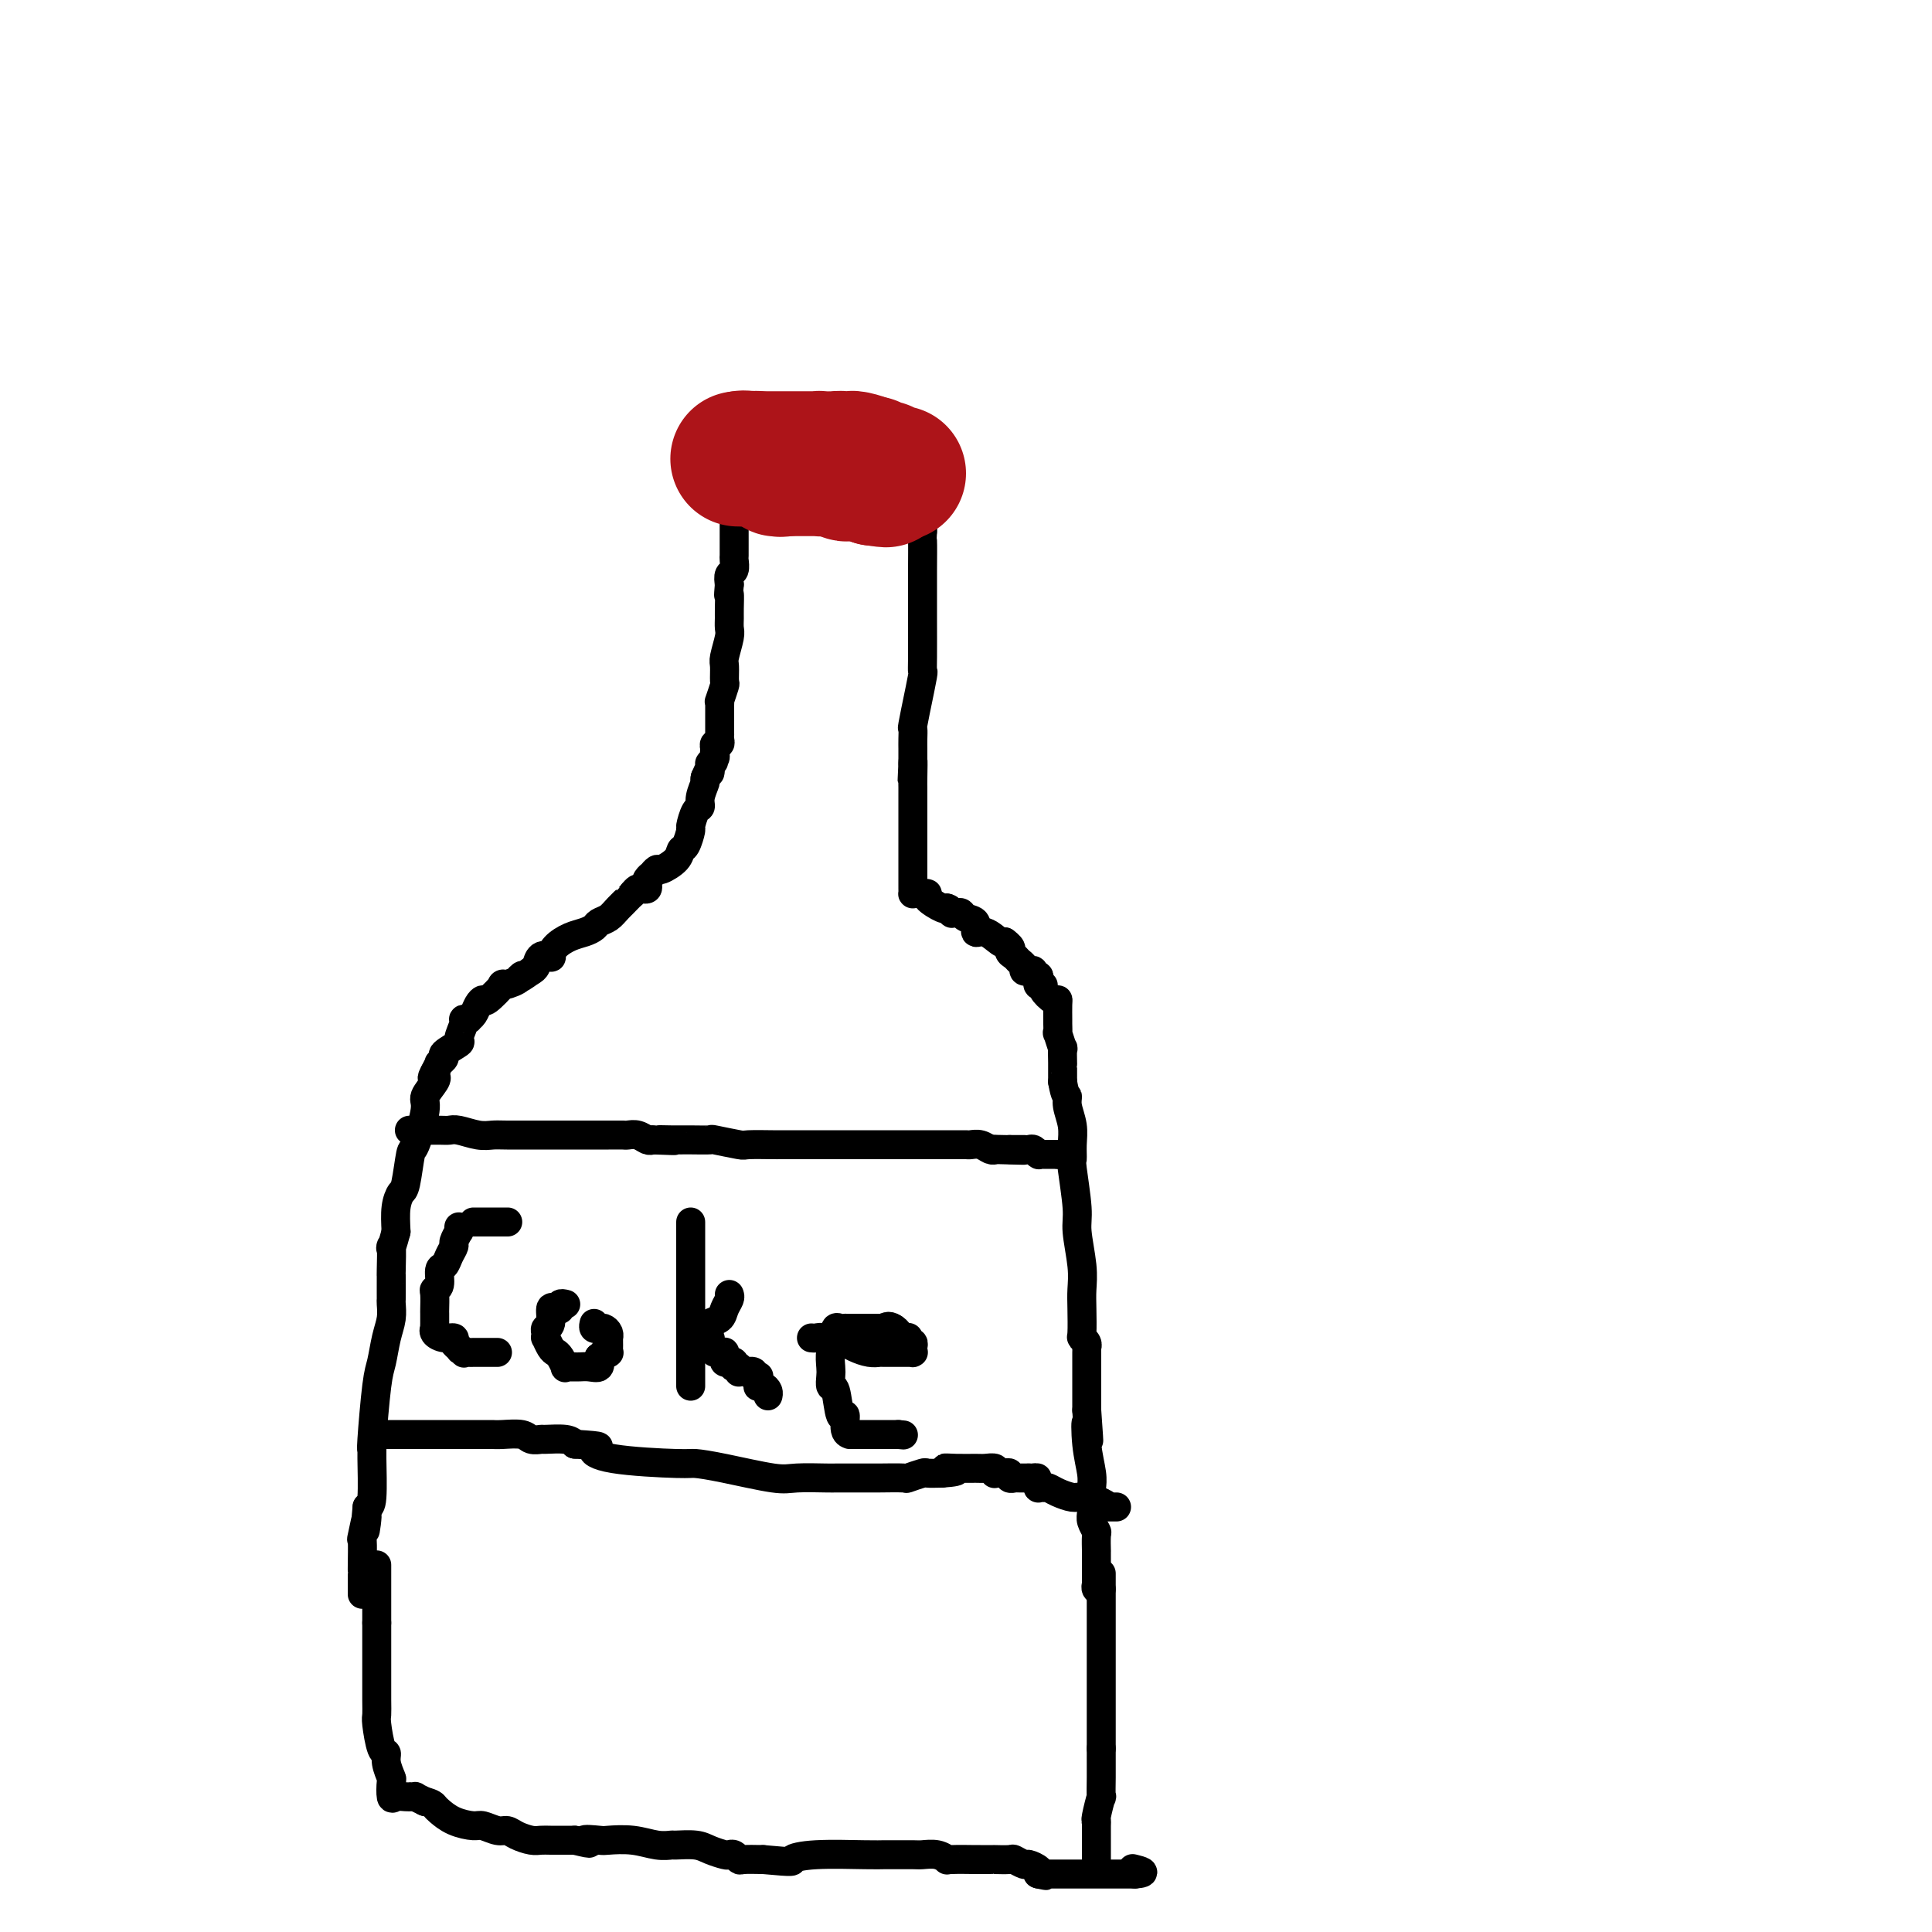 <svg viewBox='0 0 400 400' version='1.1' xmlns='http://www.w3.org/2000/svg' xmlns:xlink='http://www.w3.org/1999/xlink'><g fill='none' stroke='#000000' stroke-width='6' stroke-linecap='round' stroke-linejoin='round'><path d='M168,89c0.307,0.030 0.614,0.061 1,0c0.386,-0.061 0.850,-0.212 1,0c0.150,0.212 -0.015,0.789 1,1c1.015,0.211 3.211,0.057 4,0c0.789,-0.057 0.170,-0.015 0,0c-0.170,0.015 0.109,0.004 1,0c0.891,-0.004 2.396,-0.001 3,0c0.604,0.001 0.309,0.000 1,0c0.691,-0.000 2.370,-0.000 3,0c0.630,0.000 0.211,0.000 0,0c-0.211,-0.000 -0.215,-0.000 0,0c0.215,0.000 0.649,0.000 1,0c0.351,-0.000 0.620,-0.000 1,0c0.380,0.000 0.873,0.000 1,0c0.127,-0.000 -0.110,-0.000 0,0c0.110,0.000 0.568,0.000 1,0c0.432,-0.000 0.838,-0.000 1,0c0.162,0.000 0.081,0.000 0,0'/><path d='M188,90c3.029,0.397 0.602,0.891 0,1c-0.602,0.109 0.622,-0.167 1,0c0.378,0.167 -0.091,0.776 0,1c0.091,0.224 0.740,0.064 1,0c0.260,-0.064 0.130,-0.032 0,0'/><path d='M170,89c-0.303,0.030 -0.606,0.061 -1,0c-0.394,-0.061 -0.879,-0.212 -1,0c-0.121,0.212 0.123,0.789 0,1c-0.123,0.211 -0.611,0.057 -1,0c-0.389,-0.057 -0.677,-0.015 -1,0c-0.323,0.015 -0.681,0.004 -1,0c-0.319,-0.004 -0.599,-0.001 -1,0c-0.401,0.001 -0.922,0.000 -1,0c-0.078,-0.000 0.287,-0.000 0,0c-0.287,0.000 -1.225,0.000 -2,0c-0.775,-0.000 -1.388,-0.000 -2,0'/><path d='M159,90c-1.864,0.155 -1.025,0.041 -1,0c0.025,-0.041 -0.764,-0.010 -1,0c-0.236,0.010 0.080,-0.000 0,0c-0.080,0.000 -0.556,0.012 -1,0c-0.444,-0.012 -0.855,-0.048 -1,0c-0.145,0.048 -0.024,0.180 0,1c0.024,0.820 -0.050,2.326 0,3c0.050,0.674 0.223,0.514 0,1c-0.223,0.486 -0.843,1.619 -1,2c-0.157,0.381 0.150,0.011 0,0c-0.150,-0.011 -0.758,0.337 -1,1c-0.242,0.663 -0.117,1.642 0,2c0.117,0.358 0.228,0.095 0,1c-0.228,0.905 -0.793,2.976 -1,4c-0.207,1.024 -0.055,0.999 0,1c0.055,0.001 0.015,0.026 0,1c-0.015,0.974 -0.003,2.895 0,4c0.003,1.105 -0.003,1.395 0,2c0.003,0.605 0.015,1.527 0,2c-0.015,0.473 -0.055,0.498 0,1c0.055,0.502 0.207,1.481 0,2c-0.207,0.519 -0.773,0.577 -1,1c-0.227,0.423 -0.113,1.212 0,2'/><path d='M151,121c-0.309,3.545 -0.082,1.906 0,2c0.082,0.094 0.018,1.920 0,3c-0.018,1.080 0.009,1.415 0,2c-0.009,0.585 -0.055,1.422 0,2c0.055,0.578 0.212,0.898 0,2c-0.212,1.102 -0.793,2.986 -1,4c-0.207,1.014 -0.041,1.157 0,2c0.041,0.843 -0.041,2.384 0,3c0.041,0.616 0.207,0.306 0,1c-0.207,0.694 -0.788,2.393 -1,3c-0.212,0.607 -0.057,0.124 0,0c0.057,-0.124 0.015,0.112 0,1c-0.015,0.888 -0.004,2.428 0,3c0.004,0.572 0.001,0.177 0,0c-0.001,-0.177 -0.001,-0.136 0,0c0.001,0.136 0.001,0.366 0,1c-0.001,0.634 -0.004,1.672 0,2c0.004,0.328 0.015,-0.053 0,0c-0.015,0.053 -0.056,0.540 0,1c0.056,0.460 0.207,0.893 0,1c-0.207,0.107 -0.774,-0.112 -1,0c-0.226,0.112 -0.113,0.556 0,1'/><path d='M148,155c-0.465,5.273 -0.128,1.455 0,0c0.128,-1.455 0.049,-0.547 0,0c-0.049,0.547 -0.066,0.734 0,1c0.066,0.266 0.214,0.609 0,1c-0.214,0.391 -0.790,0.828 -1,1c-0.210,0.172 -0.056,0.079 0,0c0.056,-0.079 0.012,-0.146 0,0c-0.012,0.146 0.007,0.503 0,1c-0.007,0.497 -0.040,1.134 0,1c0.040,-0.134 0.154,-1.038 0,-1c-0.154,0.038 -0.577,1.019 -1,2'/><path d='M146,161c-0.246,1.004 0.140,0.515 0,1c-0.140,0.485 -0.807,1.945 -1,3c-0.193,1.055 0.089,1.705 0,2c-0.089,0.295 -0.549,0.235 -1,1c-0.451,0.765 -0.892,2.354 -1,3c-0.108,0.646 0.118,0.349 0,1c-0.118,0.651 -0.581,2.250 -1,3c-0.419,0.750 -0.796,0.650 -1,1c-0.204,0.350 -0.236,1.151 -1,2c-0.764,0.849 -2.261,1.747 -3,2c-0.739,0.253 -0.720,-0.140 -1,0c-0.280,0.140 -0.859,0.812 -1,1c-0.141,0.188 0.155,-0.107 0,0c-0.155,0.107 -0.763,0.616 -1,1c-0.237,0.384 -0.105,0.641 0,1c0.105,0.359 0.183,0.818 0,1c-0.183,0.182 -0.626,0.088 -1,0c-0.374,-0.088 -0.678,-0.168 -1,0c-0.322,0.168 -0.661,0.584 -1,1'/><path d='M131,185c-1.831,1.681 -0.910,0.884 -1,1c-0.090,0.116 -1.192,1.144 -2,2c-0.808,0.856 -1.321,1.538 -2,2c-0.679,0.462 -1.523,0.704 -2,1c-0.477,0.296 -0.587,0.647 -1,1c-0.413,0.353 -1.128,0.708 -2,1c-0.872,0.292 -1.901,0.521 -3,1c-1.099,0.479 -2.269,1.207 -3,2c-0.731,0.793 -1.022,1.652 -1,2c0.022,0.348 0.356,0.186 0,0c-0.356,-0.186 -1.404,-0.396 -2,0c-0.596,0.396 -0.742,1.399 -1,2c-0.258,0.601 -0.629,0.801 -1,1'/><path d='M110,201c-3.693,2.661 -2.426,1.313 -2,1c0.426,-0.313 0.010,0.409 -1,1c-1.010,0.591 -2.613,1.050 -3,1c-0.387,-0.050 0.444,-0.609 0,0c-0.444,0.609 -2.161,2.388 -3,3c-0.839,0.612 -0.798,0.059 -1,0c-0.202,-0.059 -0.647,0.376 -1,1c-0.353,0.624 -0.615,1.436 -1,2c-0.385,0.564 -0.892,0.880 -1,1c-0.108,0.120 0.184,0.044 0,0c-0.184,-0.044 -0.846,-0.058 -1,0c-0.154,0.058 0.198,0.186 0,1c-0.198,0.814 -0.947,2.313 -1,3c-0.053,0.687 0.588,0.563 0,1c-0.588,0.437 -2.406,1.436 -3,2c-0.594,0.564 0.034,0.693 0,1c-0.034,0.307 -0.731,0.794 -1,1c-0.269,0.206 -0.111,0.132 0,0c0.111,-0.132 0.175,-0.324 0,0c-0.175,0.324 -0.587,1.162 -1,2'/><path d='M90,222c-0.963,1.757 -0.370,1.148 0,1c0.370,-0.148 0.517,0.165 0,1c-0.517,0.835 -1.697,2.192 -2,3c-0.303,0.808 0.270,1.066 0,3c-0.270,1.934 -1.382,5.545 -2,7c-0.618,1.455 -0.740,0.755 -1,2c-0.260,1.245 -0.657,4.437 -1,6c-0.343,1.563 -0.631,1.498 -1,2c-0.369,0.502 -0.820,1.572 -1,3c-0.180,1.428 -0.090,3.214 0,5'/><path d='M82,255c-1.464,5.491 -1.124,2.718 -1,3c0.124,0.282 0.033,3.620 0,5c-0.033,1.380 -0.009,0.802 0,1c0.009,0.198 0.003,1.172 0,2c-0.003,0.828 -0.004,1.511 0,2c0.004,0.489 0.012,0.785 0,1c-0.012,0.215 -0.044,0.349 0,1c0.044,0.651 0.166,1.818 0,3c-0.166,1.182 -0.619,2.380 -1,4c-0.381,1.620 -0.691,3.664 -1,5c-0.309,1.336 -0.618,1.966 -1,5c-0.382,3.034 -0.837,8.473 -1,11c-0.163,2.527 -0.033,2.141 0,2c0.033,-0.141 -0.029,-0.038 0,2c0.029,2.038 0.151,6.011 0,8c-0.151,1.989 -0.576,1.995 -1,2'/><path d='M76,312c-0.868,9.024 -0.036,3.083 0,2c0.036,-1.083 -0.722,2.693 -1,4c-0.278,1.307 -0.074,0.147 0,1c0.074,0.853 0.020,3.720 0,5c-0.020,1.280 -0.005,0.974 0,1c0.005,0.026 0.001,0.385 0,1c-0.001,0.615 -0.000,1.485 0,2c0.000,0.515 0.000,0.674 0,1c-0.000,0.326 -0.000,0.819 0,1c0.000,0.181 0.000,0.052 0,0c-0.000,-0.052 -0.000,-0.026 0,0'/><path d='M192,92c-0.415,-0.135 -0.829,-0.271 -1,0c-0.171,0.271 -0.098,0.948 0,1c0.098,0.052 0.223,-0.523 0,0c-0.223,0.523 -0.792,2.143 -1,3c-0.208,0.857 -0.056,0.950 0,1c0.056,0.050 0.015,0.056 0,0c-0.015,-0.056 -0.004,-0.175 0,0c0.004,0.175 0.001,0.642 0,1c-0.001,0.358 -0.000,0.607 0,1c0.000,0.393 0.000,0.931 0,1c-0.000,0.069 -0.000,-0.331 0,0c0.000,0.331 0.000,1.394 0,2c-0.000,0.606 -0.001,0.755 0,1c0.001,0.245 0.004,0.588 0,1c-0.004,0.412 -0.015,0.895 0,1c0.015,0.105 0.057,-0.166 0,0c-0.057,0.166 -0.211,0.771 0,1c0.211,0.229 0.789,0.082 1,0c0.211,-0.082 0.057,-0.099 0,0c-0.057,0.099 -0.016,0.314 0,1c0.016,0.686 0.008,1.843 0,3'/><path d='M191,110c-0.155,2.941 -0.041,1.295 0,2c0.041,0.705 0.011,3.762 0,6c-0.011,2.238 -0.002,3.656 0,5c0.002,1.344 -0.004,2.615 0,5c0.004,2.385 0.016,5.884 0,8c-0.016,2.116 -0.061,2.848 0,3c0.061,0.152 0.226,-0.276 0,1c-0.226,1.276 -0.845,4.257 -1,5c-0.155,0.743 0.155,-0.750 0,0c-0.155,0.750 -0.774,3.744 -1,5c-0.226,1.256 -0.061,0.773 0,1c0.061,0.227 0.016,1.164 0,2c-0.016,0.836 -0.004,1.571 0,2c0.004,0.429 0.001,0.551 0,1c-0.001,0.449 -0.001,1.224 0,2'/><path d='M189,158c-0.309,7.271 -0.083,1.447 0,0c0.083,-1.447 0.022,1.481 0,3c-0.022,1.519 -0.006,1.628 0,2c0.006,0.372 0.002,1.006 0,2c-0.002,0.994 -0.000,2.348 0,3c0.000,0.652 0.000,0.600 0,1c-0.000,0.400 -0.000,1.250 0,2c0.000,0.750 0.000,1.401 0,2c-0.000,0.599 -0.000,1.148 0,2c0.000,0.852 0.000,2.007 0,3c-0.000,0.993 -0.000,1.824 0,2c0.000,0.176 0.000,-0.303 0,0c-0.000,0.303 -0.000,1.388 0,2c0.000,0.612 0.002,0.753 0,1c-0.002,0.247 -0.006,0.602 0,1c0.006,0.398 0.023,0.841 0,1c-0.023,0.159 -0.087,0.036 0,0c0.087,-0.036 0.325,0.015 1,0c0.675,-0.015 1.789,-0.095 2,0c0.211,0.095 -0.479,0.366 0,1c0.479,0.634 2.129,1.632 3,2c0.871,0.368 0.963,0.105 1,0c0.037,-0.105 0.018,-0.053 0,0'/><path d='M196,188c1.019,0.403 0.066,-0.089 0,0c-0.066,0.089 0.754,0.759 1,1c0.246,0.241 -0.084,0.052 0,0c0.084,-0.052 0.582,0.033 1,0c0.418,-0.033 0.758,-0.182 1,0c0.242,0.182 0.387,0.697 1,1c0.613,0.303 1.695,0.393 2,1c0.305,0.607 -0.166,1.730 0,2c0.166,0.270 0.968,-0.312 2,0c1.032,0.312 2.295,1.518 3,2c0.705,0.482 0.853,0.241 1,0'/><path d='M208,195c2.034,1.488 1.119,1.709 1,2c-0.119,0.291 0.559,0.653 1,1c0.441,0.347 0.644,0.680 1,1c0.356,0.320 0.865,0.625 1,1c0.135,0.375 -0.104,0.818 0,1c0.104,0.182 0.550,0.104 1,0c0.450,-0.104 0.904,-0.234 1,0c0.096,0.234 -0.166,0.833 0,1c0.166,0.167 0.761,-0.097 1,0c0.239,0.097 0.123,0.555 0,1c-0.123,0.445 -0.254,0.875 0,1c0.254,0.125 0.891,-0.057 1,0c0.109,0.057 -0.311,0.352 0,1c0.311,0.648 1.351,1.650 2,2c0.649,0.350 0.906,0.050 1,0c0.094,-0.050 0.024,0.151 0,1c-0.024,0.849 -0.003,2.345 0,3c0.003,0.655 -0.013,0.470 0,1c0.013,0.530 0.056,1.775 0,2c-0.056,0.225 -0.211,-0.571 0,0c0.211,0.571 0.789,2.510 1,3c0.211,0.490 0.057,-0.469 0,0c-0.057,0.469 -0.015,2.366 0,3c0.015,0.634 0.004,0.005 0,0c-0.004,-0.005 -0.001,0.614 0,1c0.001,0.386 0.000,0.539 0,1c-0.000,0.461 -0.000,1.231 0,2'/><path d='M220,224c0.552,3.239 0.933,2.837 1,3c0.067,0.163 -0.179,0.892 0,2c0.179,1.108 0.784,2.597 1,4c0.216,1.403 0.043,2.721 0,4c-0.043,1.279 0.045,2.519 0,3c-0.045,0.481 -0.222,0.204 0,2c0.222,1.796 0.844,5.665 1,8c0.156,2.335 -0.154,3.137 0,5c0.154,1.863 0.772,4.786 1,7c0.228,2.214 0.065,3.720 0,5c-0.065,1.280 -0.031,2.333 0,4c0.031,1.667 0.061,3.948 0,5c-0.061,1.052 -0.212,0.873 0,1c0.212,0.127 0.789,0.559 1,1c0.211,0.441 0.057,0.893 0,1c-0.057,0.107 -0.015,-0.129 0,0c0.015,0.129 0.004,0.622 0,1c-0.004,0.378 -0.001,0.640 0,1c0.001,0.360 0.000,0.817 0,1c-0.000,0.183 -0.000,0.091 0,0c0.000,-0.091 0.000,-0.181 0,0c-0.000,0.181 -0.000,0.633 0,1c0.000,0.367 0.000,0.649 0,1c-0.000,0.351 -0.000,0.772 0,1c0.000,0.228 0.000,0.263 0,1c-0.000,0.737 -0.000,2.177 0,3c0.000,0.823 0.000,1.029 0,1c-0.000,-0.029 -0.000,-0.294 0,0c0.000,0.294 0.000,1.147 0,2'/><path d='M225,292c0.790,11.042 0.264,4.648 0,3c-0.264,-1.648 -0.267,1.449 0,4c0.267,2.551 0.802,4.556 1,6c0.198,1.444 0.057,2.328 0,3c-0.057,0.672 -0.029,1.133 0,2c0.029,0.867 0.060,2.139 0,3c-0.060,0.861 -0.212,1.311 0,2c0.212,0.689 0.789,1.616 1,2c0.211,0.384 0.057,0.226 0,1c-0.057,0.774 -0.015,2.479 0,3c0.015,0.521 0.004,-0.144 0,0c-0.004,0.144 -0.001,1.096 0,2c0.001,0.904 0.000,1.762 0,2c-0.000,0.238 -0.000,-0.142 0,0c0.000,0.142 0.000,0.808 0,1c-0.000,0.192 -0.001,-0.088 0,0c0.001,0.088 0.004,0.545 0,1c-0.004,0.455 -0.015,0.906 0,1c0.015,0.094 0.056,-0.171 0,0c-0.056,0.171 -0.207,0.777 0,1c0.207,0.223 0.774,0.064 1,0c0.226,-0.064 0.113,-0.032 0,0'/><path d='M78,324c0.000,0.374 0.000,0.748 0,1c0.000,0.252 0.000,0.382 0,1c0.000,0.618 0.000,1.723 0,2c0.000,0.277 -0.000,-0.276 0,0c0.000,0.276 0.000,1.381 0,2c0.000,0.619 0.000,0.754 0,1c0.000,0.246 0.000,0.604 0,1c0.000,0.396 -0.000,0.830 0,1c0.000,0.170 0.000,0.077 0,0c0.000,-0.077 0.000,-0.136 0,0c0.000,0.136 0.000,0.467 0,1c0.000,0.533 0.000,1.266 0,2'/><path d='M78,336c-0.000,2.204 -0.000,1.713 0,2c0.000,0.287 0.000,1.352 0,3c-0.000,1.648 -0.001,3.880 0,5c0.001,1.120 0.003,1.127 0,2c-0.003,0.873 -0.011,2.611 0,4c0.011,1.389 0.040,2.429 0,3c-0.040,0.571 -0.151,0.672 0,2c0.151,1.328 0.562,3.884 1,5c0.438,1.116 0.901,0.794 1,1c0.099,0.206 -0.168,0.941 0,2c0.168,1.059 0.769,2.441 1,3c0.231,0.559 0.090,0.293 0,1c-0.090,0.707 -0.130,2.385 0,3c0.130,0.615 0.431,0.165 1,0c0.569,-0.165 1.405,-0.045 2,0c0.595,0.045 0.950,0.015 1,0c0.050,-0.015 -0.203,-0.014 0,0c0.203,0.014 0.862,0.042 1,0c0.138,-0.042 -0.246,-0.155 0,0c0.246,0.155 1.123,0.577 2,1'/><path d='M88,373c1.508,0.348 1.778,0.719 2,1c0.222,0.281 0.395,0.472 1,1c0.605,0.528 1.643,1.395 3,2c1.357,0.605 3.034,0.950 4,1c0.966,0.050 1.221,-0.193 2,0c0.779,0.193 2.081,0.822 3,1c0.919,0.178 1.453,-0.096 2,0c0.547,0.096 1.106,0.562 2,1c0.894,0.438 2.123,0.850 3,1c0.877,0.150 1.404,0.040 2,0c0.596,-0.040 1.263,-0.011 2,0c0.737,0.011 1.545,0.003 2,0c0.455,-0.003 0.559,-0.001 1,0c0.441,0.001 1.221,0.000 2,0'/><path d='M119,381c5.082,1.239 2.288,0.336 2,0c-0.288,-0.336 1.930,-0.104 3,0c1.070,0.104 0.991,0.081 2,0c1.009,-0.081 3.106,-0.219 5,0c1.894,0.219 3.584,0.793 5,1c1.416,0.207 2.558,0.045 3,0c0.442,-0.045 0.184,0.027 1,0c0.816,-0.027 2.705,-0.152 4,0c1.295,0.152 1.997,0.580 3,1c1.003,0.420 2.308,0.830 3,1c0.692,0.170 0.771,0.098 1,0c0.229,-0.098 0.608,-0.222 1,0c0.392,0.222 0.798,0.791 1,1c0.202,0.209 0.201,0.060 1,0c0.799,-0.060 2.400,-0.030 4,0'/><path d='M158,385c7.235,0.679 5.823,0.378 6,0c0.177,-0.378 1.942,-0.833 5,-1c3.058,-0.167 7.409,-0.044 10,0c2.591,0.044 3.421,0.011 4,0c0.579,-0.011 0.905,0.001 2,0c1.095,-0.001 2.957,-0.014 4,0c1.043,0.014 1.265,0.056 2,0c0.735,-0.056 1.982,-0.211 3,0c1.018,0.211 1.806,0.789 2,1c0.194,0.211 -0.208,0.057 1,0c1.208,-0.057 4.025,-0.015 5,0c0.975,0.015 0.108,0.004 0,0c-0.108,-0.004 0.542,-0.001 1,0c0.458,0.001 0.722,0.001 1,0c0.278,-0.001 0.570,-0.001 1,0c0.430,0.001 0.998,0.004 1,0c0.002,-0.004 -0.562,-0.016 0,0c0.562,0.016 2.249,0.060 3,0c0.751,-0.060 0.566,-0.223 1,0c0.434,0.223 1.487,0.833 2,1c0.513,0.167 0.484,-0.109 1,0c0.516,0.109 1.576,0.603 2,1c0.424,0.397 0.212,0.699 0,1'/><path d='M215,388c3.183,0.619 0.641,0.166 0,0c-0.641,-0.166 0.619,-0.044 1,0c0.381,0.044 -0.116,0.012 1,0c1.116,-0.012 3.846,-0.003 5,0c1.154,0.003 0.733,0.001 1,0c0.267,-0.001 1.222,-0.000 2,0c0.778,0.000 1.378,0.000 2,0c0.622,-0.000 1.266,-0.000 2,0c0.734,0.000 1.558,0.000 2,0c0.442,-0.000 0.504,-0.000 1,0c0.496,0.000 1.428,0.000 2,0c0.572,-0.000 0.786,-0.000 1,0'/><path d='M235,388c3.111,-0.222 0.889,-0.778 0,-1c-0.889,-0.222 -0.444,-0.111 0,0'/><path d='M228,326c0.000,-0.214 0.000,-0.429 0,0c0.000,0.429 0.000,1.501 0,2c0.000,0.499 -0.000,0.425 0,1c0.000,0.575 -0.000,1.799 0,3c0.000,1.201 0.000,2.379 0,3c-0.000,0.621 0.000,0.685 0,1c0.000,0.315 0.000,0.880 0,1c0.000,0.120 0.000,-0.207 0,0c-0.000,0.207 0.000,0.948 0,2c0.000,1.052 -0.000,2.416 0,3c0.000,0.584 0.000,0.387 0,1c-0.000,0.613 0.000,2.037 0,3c0.000,0.963 0.000,1.465 0,2c-0.000,0.535 -0.000,1.104 0,2c0.000,0.896 0.000,2.120 0,3c0.000,0.880 0.000,1.416 0,2c0.000,0.584 0.000,1.217 0,2c0.000,0.783 0.000,1.715 0,2c0.000,0.285 0.000,-0.078 0,0c0.000,0.078 0.000,0.598 0,1c0.000,0.402 0.000,0.686 0,1c0.000,0.314 0.000,0.657 0,1'/><path d='M228,362c0.000,5.992 0.001,2.971 0,2c-0.001,-0.971 -0.004,0.108 0,1c0.004,0.892 0.015,1.598 0,3c-0.015,1.402 -0.057,3.501 0,4c0.057,0.499 0.211,-0.601 0,0c-0.211,0.601 -0.789,2.901 -1,4c-0.211,1.099 -0.057,0.995 0,1c0.057,0.005 0.015,0.120 0,1c-0.015,0.880 -0.004,2.527 0,3c0.004,0.473 0.001,-0.228 0,0c-0.001,0.228 -0.000,1.386 0,2c0.000,0.614 0.000,0.685 0,1c-0.000,0.315 -0.000,0.873 0,1c0.000,0.127 0.000,-0.176 0,0c-0.000,0.176 -0.000,0.831 0,1c0.000,0.169 0.000,-0.147 0,0c-0.000,0.147 -0.000,0.756 0,1c0.000,0.244 0.000,0.122 0,0'/><path d='M85,234c-0.217,0.000 -0.434,0.000 0,0c0.434,-0.000 1.518,-0.001 2,0c0.482,0.001 0.362,0.004 1,0c0.638,-0.004 2.033,-0.015 3,0c0.967,0.015 1.505,0.057 2,0c0.495,-0.057 0.946,-0.211 2,0c1.054,0.211 2.710,0.789 4,1c1.290,0.211 2.215,0.057 3,0c0.785,-0.057 1.429,-0.015 3,0c1.571,0.015 4.069,0.004 6,0c1.931,-0.004 3.294,-0.002 6,0c2.706,0.002 6.756,0.004 9,0c2.244,-0.004 2.681,-0.015 3,0c0.319,0.015 0.518,0.056 1,0c0.482,-0.056 1.245,-0.207 2,0c0.755,0.207 1.501,0.774 2,1c0.499,0.226 0.749,0.113 1,0'/><path d='M135,236c8.114,0.309 3.399,0.082 2,0c-1.399,-0.082 0.519,-0.018 2,0c1.481,0.018 2.525,-0.009 4,0c1.475,0.009 3.380,0.055 4,0c0.620,-0.055 -0.045,-0.211 1,0c1.045,0.211 3.801,0.789 5,1c1.199,0.211 0.840,0.057 2,0c1.160,-0.057 3.839,-0.015 5,0c1.161,0.015 0.804,0.004 1,0c0.196,-0.004 0.945,-0.001 2,0c1.055,0.001 2.417,0.000 3,0c0.583,-0.000 0.386,-0.000 1,0c0.614,0.000 2.038,0.000 3,0c0.962,-0.000 1.460,-0.000 2,0c0.540,0.000 1.121,0.000 2,0c0.879,-0.000 2.054,-0.000 3,0c0.946,0.000 1.662,0.000 2,0c0.338,-0.000 0.297,-0.000 1,0c0.703,0.000 2.150,0.000 3,0c0.850,-0.000 1.105,-0.000 2,0c0.895,0.000 2.431,0.000 3,0c0.569,-0.000 0.170,-0.000 1,0c0.830,0.000 2.890,0.000 4,0c1.110,-0.000 1.270,-0.001 2,0c0.730,0.001 2.031,0.004 3,0c0.969,-0.004 1.608,-0.015 2,0c0.392,0.015 0.538,0.056 1,0c0.462,-0.056 1.240,-0.207 2,0c0.760,0.207 1.503,0.774 2,1c0.497,0.226 0.749,0.113 1,0'/><path d='M206,238c11.167,0.310 3.583,0.083 1,0c-2.583,-0.083 -0.167,-0.024 1,0c1.167,0.024 1.083,0.012 1,0'/><path d='M209,238c0.399,-0.000 -0.104,-0.000 0,0c0.104,0.000 0.817,0.000 1,0c0.183,-0.000 -0.162,-0.000 0,0c0.162,0.000 0.831,0.000 1,0c0.169,-0.000 -0.162,-0.001 0,0c0.162,0.001 0.818,0.004 1,0c0.182,-0.004 -0.109,-0.015 0,0c0.109,0.015 0.617,0.057 1,0c0.383,-0.057 0.642,-0.211 1,0c0.358,0.211 0.817,0.789 1,1c0.183,0.211 0.090,0.057 0,0c-0.090,-0.057 -0.179,-0.015 0,0c0.179,0.015 0.625,0.004 1,0c0.375,-0.004 0.678,-0.001 1,0c0.322,0.001 0.663,0.000 1,0c0.337,-0.000 0.668,-0.000 1,0'/><path d='M219,239c1.667,0.167 0.833,0.083 0,0'/><path d='M79,297c0.372,0.000 0.745,0.000 1,0c0.255,-0.000 0.394,-0.000 1,0c0.606,0.000 1.679,0.000 3,0c1.321,-0.000 2.890,-0.000 4,0c1.110,0.000 1.762,0.000 2,0c0.238,-0.000 0.063,-0.000 1,0c0.937,0.000 2.987,0.000 4,0c1.013,-0.000 0.989,-0.001 2,0c1.011,0.001 3.057,0.004 4,0c0.943,-0.004 0.782,-0.015 1,0c0.218,0.015 0.815,0.057 2,0c1.185,-0.057 2.958,-0.212 4,0c1.042,0.212 1.354,0.792 2,1c0.646,0.208 1.627,0.046 2,0c0.373,-0.046 0.139,0.026 1,0c0.861,-0.026 2.817,-0.150 4,0c1.183,0.150 1.591,0.575 2,1'/><path d='M119,299c7.049,0.431 4.673,0.510 4,1c-0.673,0.490 0.358,1.393 4,2c3.642,0.607 9.896,0.919 13,1c3.104,0.081 3.059,-0.069 4,0c0.941,0.069 2.867,0.358 6,1c3.133,0.642 7.471,1.636 10,2c2.529,0.364 3.248,0.098 5,0c1.752,-0.098 4.535,-0.026 6,0c1.465,0.026 1.611,0.007 2,0c0.389,-0.007 1.021,-0.002 2,0c0.979,0.002 2.305,0.000 3,0c0.695,-0.000 0.758,0.001 1,0c0.242,-0.001 0.664,-0.004 1,0c0.336,0.004 0.585,0.015 2,0c1.415,-0.015 3.995,-0.057 5,0c1.005,0.057 0.434,0.211 1,0c0.566,-0.211 2.268,-0.788 3,-1c0.732,-0.212 0.495,-0.061 1,0c0.505,0.061 1.753,0.030 3,0'/><path d='M195,305c5.578,-0.382 2.024,-0.835 1,-1c-1.024,-0.165 0.482,-0.040 2,0c1.518,0.040 3.047,-0.003 4,0c0.953,0.003 1.330,0.053 2,0c0.670,-0.053 1.632,-0.210 2,0c0.368,0.210 0.141,0.787 0,1c-0.141,0.213 -0.197,0.061 0,0c0.197,-0.061 0.645,-0.030 1,0c0.355,0.030 0.616,0.061 1,0c0.384,-0.061 0.890,-0.212 1,0c0.110,0.212 -0.177,0.789 0,1c0.177,0.211 0.817,0.057 1,0c0.183,-0.057 -0.092,-0.015 0,0c0.092,0.015 0.550,0.004 1,0c0.450,-0.004 0.890,-0.001 1,0c0.110,0.001 -0.112,0.000 0,0c0.112,-0.000 0.556,-0.000 1,0'/><path d='M213,306c2.950,0.090 1.326,-0.186 1,0c-0.326,0.186 0.648,0.835 1,1c0.352,0.165 0.083,-0.153 0,0c-0.083,0.153 0.021,0.776 0,1c-0.021,0.224 -0.167,0.050 0,0c0.167,-0.050 0.648,0.024 1,0c0.352,-0.024 0.575,-0.147 1,0c0.425,0.147 1.052,0.565 2,1c0.948,0.435 2.217,0.886 3,1c0.783,0.114 1.081,-0.110 2,0c0.919,0.110 2.460,0.555 4,1'/><path d='M228,311c2.292,1.000 0.522,1.000 0,1c-0.522,0.000 0.206,0.000 1,0c0.794,0.000 1.656,0.000 2,0c0.344,0.000 0.172,0.000 0,0'/><path d='M95,254c-0.032,0.478 -0.064,0.957 0,1c0.064,0.043 0.225,-0.349 0,0c-0.225,0.349 -0.835,1.439 -1,2c-0.165,0.561 0.114,0.591 0,1c-0.114,0.409 -0.623,1.195 -1,2c-0.377,0.805 -0.623,1.628 -1,2c-0.377,0.372 -0.886,0.293 -1,1c-0.114,0.707 0.166,2.202 0,3c-0.166,0.798 -0.776,0.901 -1,1c-0.224,0.099 -0.060,0.193 0,1c0.060,0.807 0.016,2.325 0,3c-0.016,0.675 -0.004,0.506 0,1c0.004,0.494 -0.000,1.652 0,2c0.000,0.348 0.006,-0.113 0,0c-0.006,0.113 -0.022,0.800 0,1c0.022,0.200 0.082,-0.087 0,0c-0.082,0.087 -0.307,0.548 0,1c0.307,0.452 1.144,0.894 2,1c0.856,0.106 1.730,-0.125 2,0c0.270,0.125 -0.066,0.607 0,1c0.066,0.393 0.533,0.696 1,1'/><path d='M95,279c0.710,1.177 -0.016,0.119 0,0c0.016,-0.119 0.774,0.700 1,1c0.226,0.300 -0.079,0.080 0,0c0.079,-0.080 0.542,-0.022 1,0c0.458,0.022 0.910,0.006 1,0c0.090,-0.006 -0.182,-0.002 0,0c0.182,0.002 0.819,0.000 1,0c0.181,-0.000 -0.092,-0.000 0,0c0.092,0.000 0.550,0.000 1,0c0.450,-0.000 0.891,-0.000 1,0c0.109,0.000 -0.114,0.000 0,0c0.114,-0.000 0.567,-0.000 1,0c0.433,0.000 0.847,0.000 1,0c0.153,-0.000 0.044,-0.000 0,0c-0.044,0.000 -0.022,0.000 0,0'/><path d='M98,253c0.210,0.000 0.419,0.000 1,0c0.581,0.000 1.532,0.000 2,0c0.468,0.000 0.451,0.000 1,0c0.549,-0.000 1.663,0.000 2,0c0.337,0.000 -0.101,0.000 0,0c0.101,-0.000 0.743,0.000 1,0c0.257,0.000 0.128,0.000 0,0'/><path d='M117,270c0.119,0.029 0.238,0.057 0,0c-0.238,-0.057 -0.833,-0.201 -1,0c-0.167,0.201 0.095,0.747 0,1c-0.095,0.253 -0.547,0.214 -1,0c-0.453,-0.214 -0.906,-0.603 -1,0c-0.094,0.603 0.170,2.198 0,3c-0.170,0.802 -0.775,0.810 -1,1c-0.225,0.190 -0.071,0.562 0,1c0.071,0.438 0.060,0.942 0,1c-0.060,0.058 -0.170,-0.331 0,0c0.170,0.331 0.619,1.381 1,2c0.381,0.619 0.693,0.807 1,1c0.307,0.193 0.607,0.391 1,1c0.393,0.609 0.878,1.627 1,2c0.122,0.373 -0.119,0.099 0,0c0.119,-0.099 0.600,-0.025 1,0c0.400,0.025 0.721,0.001 1,0c0.279,-0.001 0.518,0.020 1,0c0.482,-0.020 1.207,-0.082 2,0c0.793,0.082 1.655,0.309 2,0c0.345,-0.309 0.172,-1.155 0,-2'/><path d='M124,281c1.249,-0.532 0.870,-0.863 1,-1c0.130,-0.137 0.767,-0.079 1,0c0.233,0.079 0.062,0.180 0,0c-0.062,-0.180 -0.016,-0.639 0,-1c0.016,-0.361 0.002,-0.622 0,-1c-0.002,-0.378 0.010,-0.872 0,-1c-0.010,-0.128 -0.040,0.109 0,0c0.040,-0.109 0.151,-0.564 0,-1c-0.151,-0.436 -0.562,-0.853 -1,-1c-0.438,-0.147 -0.902,-0.026 -1,0c-0.098,0.026 0.170,-0.045 0,0c-0.170,0.045 -0.776,0.204 -1,0c-0.224,-0.204 -0.064,-0.773 0,-1c0.064,-0.227 0.032,-0.114 0,0'/><path d='M143,253c0.000,0.090 0.000,0.181 0,1c0.000,0.819 0.000,2.368 0,3c0.000,0.632 0.000,0.348 0,1c0.000,0.652 0.000,2.239 0,3c0.000,0.761 0.000,0.697 0,1c0.000,0.303 0.000,0.975 0,2c0.000,1.025 0.000,2.404 0,3c0.000,0.596 0.000,0.408 0,1c0.000,0.592 0.000,1.964 0,3c0.000,1.036 0.000,1.734 0,2c0.000,0.266 0.000,0.098 0,1c0.000,0.902 0.000,2.873 0,4c0.000,1.127 0.000,1.412 0,2c0.000,0.588 0.000,1.481 0,2c0.000,0.519 -0.000,0.664 0,1c0.000,0.336 -0.000,0.864 0,1c0.000,0.136 -0.000,-0.121 0,0c0.000,0.121 -0.000,0.621 0,1c0.000,0.379 -0.000,0.638 0,1c0.000,0.362 -0.000,0.828 0,1c0.000,0.172 0.000,0.049 0,0c0.000,-0.049 0.000,-0.025 0,0'/><path d='M151,268c0.100,0.251 0.200,0.502 0,1c-0.200,0.498 -0.699,1.243 -1,2c-0.301,0.757 -0.405,1.527 -1,2c-0.595,0.473 -1.680,0.647 -2,1c-0.320,0.353 0.124,0.883 0,1c-0.124,0.117 -0.815,-0.179 -1,0c-0.185,0.179 0.136,0.832 0,1c-0.136,0.168 -0.730,-0.148 -1,0c-0.270,0.148 -0.216,0.761 0,1c0.216,0.239 0.594,0.105 1,0c0.406,-0.105 0.840,-0.182 1,0c0.160,0.182 0.046,0.623 0,1c-0.046,0.377 -0.023,0.688 0,1'/><path d='M147,279c0.533,0.691 0.864,0.917 1,1c0.136,0.083 0.075,0.021 0,0c-0.075,-0.021 -0.163,-0.003 0,0c0.163,0.003 0.579,-0.010 1,0c0.421,0.010 0.848,0.041 1,0c0.152,-0.041 0.030,-0.156 0,0c-0.030,0.156 0.031,0.581 0,1c-0.031,0.419 -0.153,0.830 0,1c0.153,0.170 0.581,0.097 1,0c0.419,-0.097 0.830,-0.218 1,0c0.170,0.218 0.098,0.776 0,1c-0.098,0.224 -0.221,0.113 0,0c0.221,-0.113 0.785,-0.227 1,0c0.215,0.227 0.081,0.797 0,1c-0.081,0.203 -0.109,0.041 0,0c0.109,-0.041 0.355,0.041 1,0c0.645,-0.041 1.689,-0.204 2,0c0.311,0.204 -0.113,0.776 0,1c0.113,0.224 0.762,0.099 1,0c0.238,-0.099 0.067,-0.171 0,0c-0.067,0.171 -0.028,0.584 0,1c0.028,0.416 0.046,0.833 0,1c-0.046,0.167 -0.156,0.083 0,0c0.156,-0.083 0.578,-0.167 1,0c0.422,0.167 0.844,0.583 1,1c0.156,0.417 0.044,0.833 0,1c-0.044,0.167 -0.022,0.083 0,0'/><path d='M168,277c0.282,0.032 0.564,0.064 1,0c0.436,-0.064 1.026,-0.224 2,0c0.974,0.224 2.331,0.830 3,1c0.669,0.170 0.649,-0.098 1,0c0.351,0.098 1.073,0.562 2,1c0.927,0.438 2.061,0.849 3,1c0.939,0.151 1.685,0.040 2,0c0.315,-0.040 0.199,-0.011 1,0c0.801,0.011 2.520,0.003 3,0c0.480,-0.003 -0.278,-0.001 0,0c0.278,0.001 1.591,0.001 2,0c0.409,-0.001 -0.087,-0.003 0,0c0.087,0.003 0.756,0.011 1,0c0.244,-0.011 0.062,-0.040 0,0c-0.062,0.040 -0.003,0.151 0,0c0.003,-0.151 -0.051,-0.562 0,-1c0.051,-0.438 0.207,-0.902 0,-1c-0.207,-0.098 -0.777,0.171 -1,0c-0.223,-0.171 -0.097,-0.781 0,-1c0.097,-0.219 0.167,-0.048 0,0c-0.167,0.048 -0.571,-0.028 -1,0c-0.429,0.028 -0.885,0.162 -1,0c-0.115,-0.162 0.110,-0.618 0,-1c-0.110,-0.382 -0.555,-0.691 -1,-1'/><path d='M185,275c-1.065,-0.774 -1.726,-0.207 -2,0c-0.274,0.207 -0.161,0.056 0,0c0.161,-0.056 0.369,-0.015 0,0c-0.369,0.015 -1.313,0.004 -2,0c-0.687,-0.004 -1.115,-0.001 -2,0c-0.885,0.001 -2.227,-0.001 -3,0c-0.773,0.001 -0.978,0.006 -1,0c-0.022,-0.006 0.139,-0.023 0,0c-0.139,0.023 -0.577,0.084 -1,0c-0.423,-0.084 -0.831,-0.314 -1,0c-0.169,0.314 -0.098,1.172 0,2c0.098,0.828 0.221,1.627 0,2c-0.221,0.373 -0.788,0.319 -1,1c-0.212,0.681 -0.068,2.097 0,3c0.068,0.903 0.061,1.293 0,2c-0.061,0.707 -0.175,1.730 0,2c0.175,0.270 0.640,-0.215 1,1c0.360,1.215 0.617,4.129 1,5c0.383,0.871 0.894,-0.303 1,0c0.106,0.303 -0.194,2.081 0,3c0.194,0.919 0.881,0.978 1,1c0.119,0.022 -0.330,0.006 0,0c0.330,-0.006 1.440,-0.002 2,0c0.560,0.002 0.570,0.000 1,0c0.430,-0.000 1.280,-0.000 2,0c0.720,0.000 1.309,0.000 2,0c0.691,-0.000 1.483,-0.000 2,0c0.517,0.000 0.758,0.000 1,0'/><path d='M186,297c1.833,0.167 0.917,0.083 0,0'/></g>
<g fill='none' stroke='#AD1419' stroke-width='28' stroke-linecap='round' stroke-linejoin='round'><path d='M160,96c0.445,0.000 0.889,0.000 1,0c0.111,0.000 -0.112,0.000 0,0c0.112,-0.000 0.559,-0.000 1,0c0.441,0.000 0.875,0.000 1,0c0.125,-0.000 -0.058,-0.000 0,0c0.058,0.000 0.358,0.000 1,0c0.642,0.000 1.625,0.000 2,0c0.375,0.000 0.142,0.000 0,0c-0.142,0.000 -0.192,0.000 0,0c0.192,0.000 0.626,0.000 1,0c0.374,0.000 0.687,0.000 1,0c0.313,0.000 0.626,0.000 1,0c0.374,0.000 0.808,0.000 1,0c0.192,0.000 0.141,-0.000 0,0c-0.141,0.000 -0.372,0.000 0,0c0.372,0.000 1.345,0.000 2,0c0.655,0.000 0.990,0.000 1,0c0.010,0.000 -0.307,0.000 0,0c0.307,0.000 1.236,0.000 2,0c0.764,0.000 1.361,0.000 2,0c0.639,0.000 1.319,0.000 2,0'/><path d='M179,96c2.957,-0.004 0.848,-0.015 0,0c-0.848,0.015 -0.435,0.057 0,0c0.435,-0.057 0.891,-0.211 1,0c0.109,0.211 -0.128,0.789 0,1c0.128,0.211 0.623,0.056 1,0c0.377,-0.056 0.636,-0.011 1,0c0.364,0.011 0.833,-0.011 1,0c0.167,0.011 0.033,0.056 0,0c-0.033,-0.056 0.034,-0.211 0,0c-0.034,0.211 -0.169,0.789 0,1c0.169,0.211 0.643,0.057 1,0c0.357,-0.057 0.596,-0.015 1,0c0.404,0.015 0.973,0.004 1,0c0.027,-0.004 -0.486,-0.002 -1,0'/><path d='M185,98c0.592,0.358 -0.927,0.254 -2,0c-1.073,-0.254 -1.698,-0.656 -2,-1c-0.302,-0.344 -0.279,-0.628 -1,-1c-0.721,-0.372 -2.185,-0.833 -3,-1c-0.815,-0.167 -0.981,-0.042 -1,0c-0.019,0.042 0.110,0.001 0,0c-0.110,-0.001 -0.460,0.038 -1,0c-0.540,-0.038 -1.272,-0.154 -2,0c-0.728,0.154 -1.452,0.577 -2,1c-0.548,0.423 -0.920,0.845 -1,1c-0.080,0.155 0.133,0.041 0,0c-0.133,-0.041 -0.610,-0.011 -1,0c-0.390,0.011 -0.691,0.003 -1,0c-0.309,-0.003 -0.625,-0.001 -1,0c-0.375,0.001 -0.808,0.000 -1,0c-0.192,-0.000 -0.143,-0.000 0,0c0.143,0.000 0.378,0.000 0,0c-0.378,-0.000 -1.371,-0.000 -2,0c-0.629,0.000 -0.894,0.000 -1,0c-0.106,-0.000 -0.053,-0.000 0,0'/><path d='M163,97c-2.330,0.313 -1.157,0.094 -1,0c0.157,-0.094 -0.704,-0.064 -1,0c-0.296,0.064 -0.029,0.161 0,0c0.029,-0.161 -0.182,-0.579 -1,-1c-0.818,-0.421 -2.244,-0.845 -3,-1c-0.756,-0.155 -0.841,-0.042 -1,0c-0.159,0.042 -0.393,0.011 -1,0c-0.607,-0.011 -1.586,-0.003 -2,0c-0.414,0.003 -0.261,0.001 0,0c0.261,-0.001 0.631,-0.000 1,0'/><path d='M154,95c-1.008,-0.309 0.971,-0.083 2,0c1.029,0.083 1.109,0.022 1,0c-0.109,-0.022 -0.408,-0.006 0,0c0.408,0.006 1.524,0.002 2,0c0.476,-0.002 0.313,-0.000 1,0c0.687,0.000 2.223,0.000 3,0c0.777,-0.000 0.796,-0.000 1,0c0.204,0.000 0.594,0.000 1,0c0.406,-0.000 0.830,-0.000 1,0c0.170,0.000 0.087,0.000 0,0c-0.087,-0.000 -0.177,-0.001 0,0c0.177,0.001 0.622,0.003 1,0c0.378,-0.003 0.691,-0.011 1,0c0.309,0.011 0.615,0.040 1,0c0.385,-0.040 0.848,-0.151 1,0c0.152,0.151 -0.008,0.562 1,1c1.008,0.438 3.184,0.902 4,1c0.816,0.098 0.273,-0.170 0,0c-0.273,0.170 -0.278,0.777 0,1c0.278,0.223 0.837,0.063 1,0c0.163,-0.063 -0.070,-0.027 0,0c0.070,0.027 0.442,0.046 1,0c0.558,-0.046 1.302,-0.156 2,0c0.698,0.156 1.349,0.578 2,1'/><path d='M181,99c4.343,0.619 1.700,0.166 1,0c-0.700,-0.166 0.544,-0.044 1,0c0.456,0.044 0.123,0.012 0,0c-0.123,-0.012 -0.035,-0.003 0,0c0.035,0.003 0.018,0.002 0,0'/></g>
</svg>